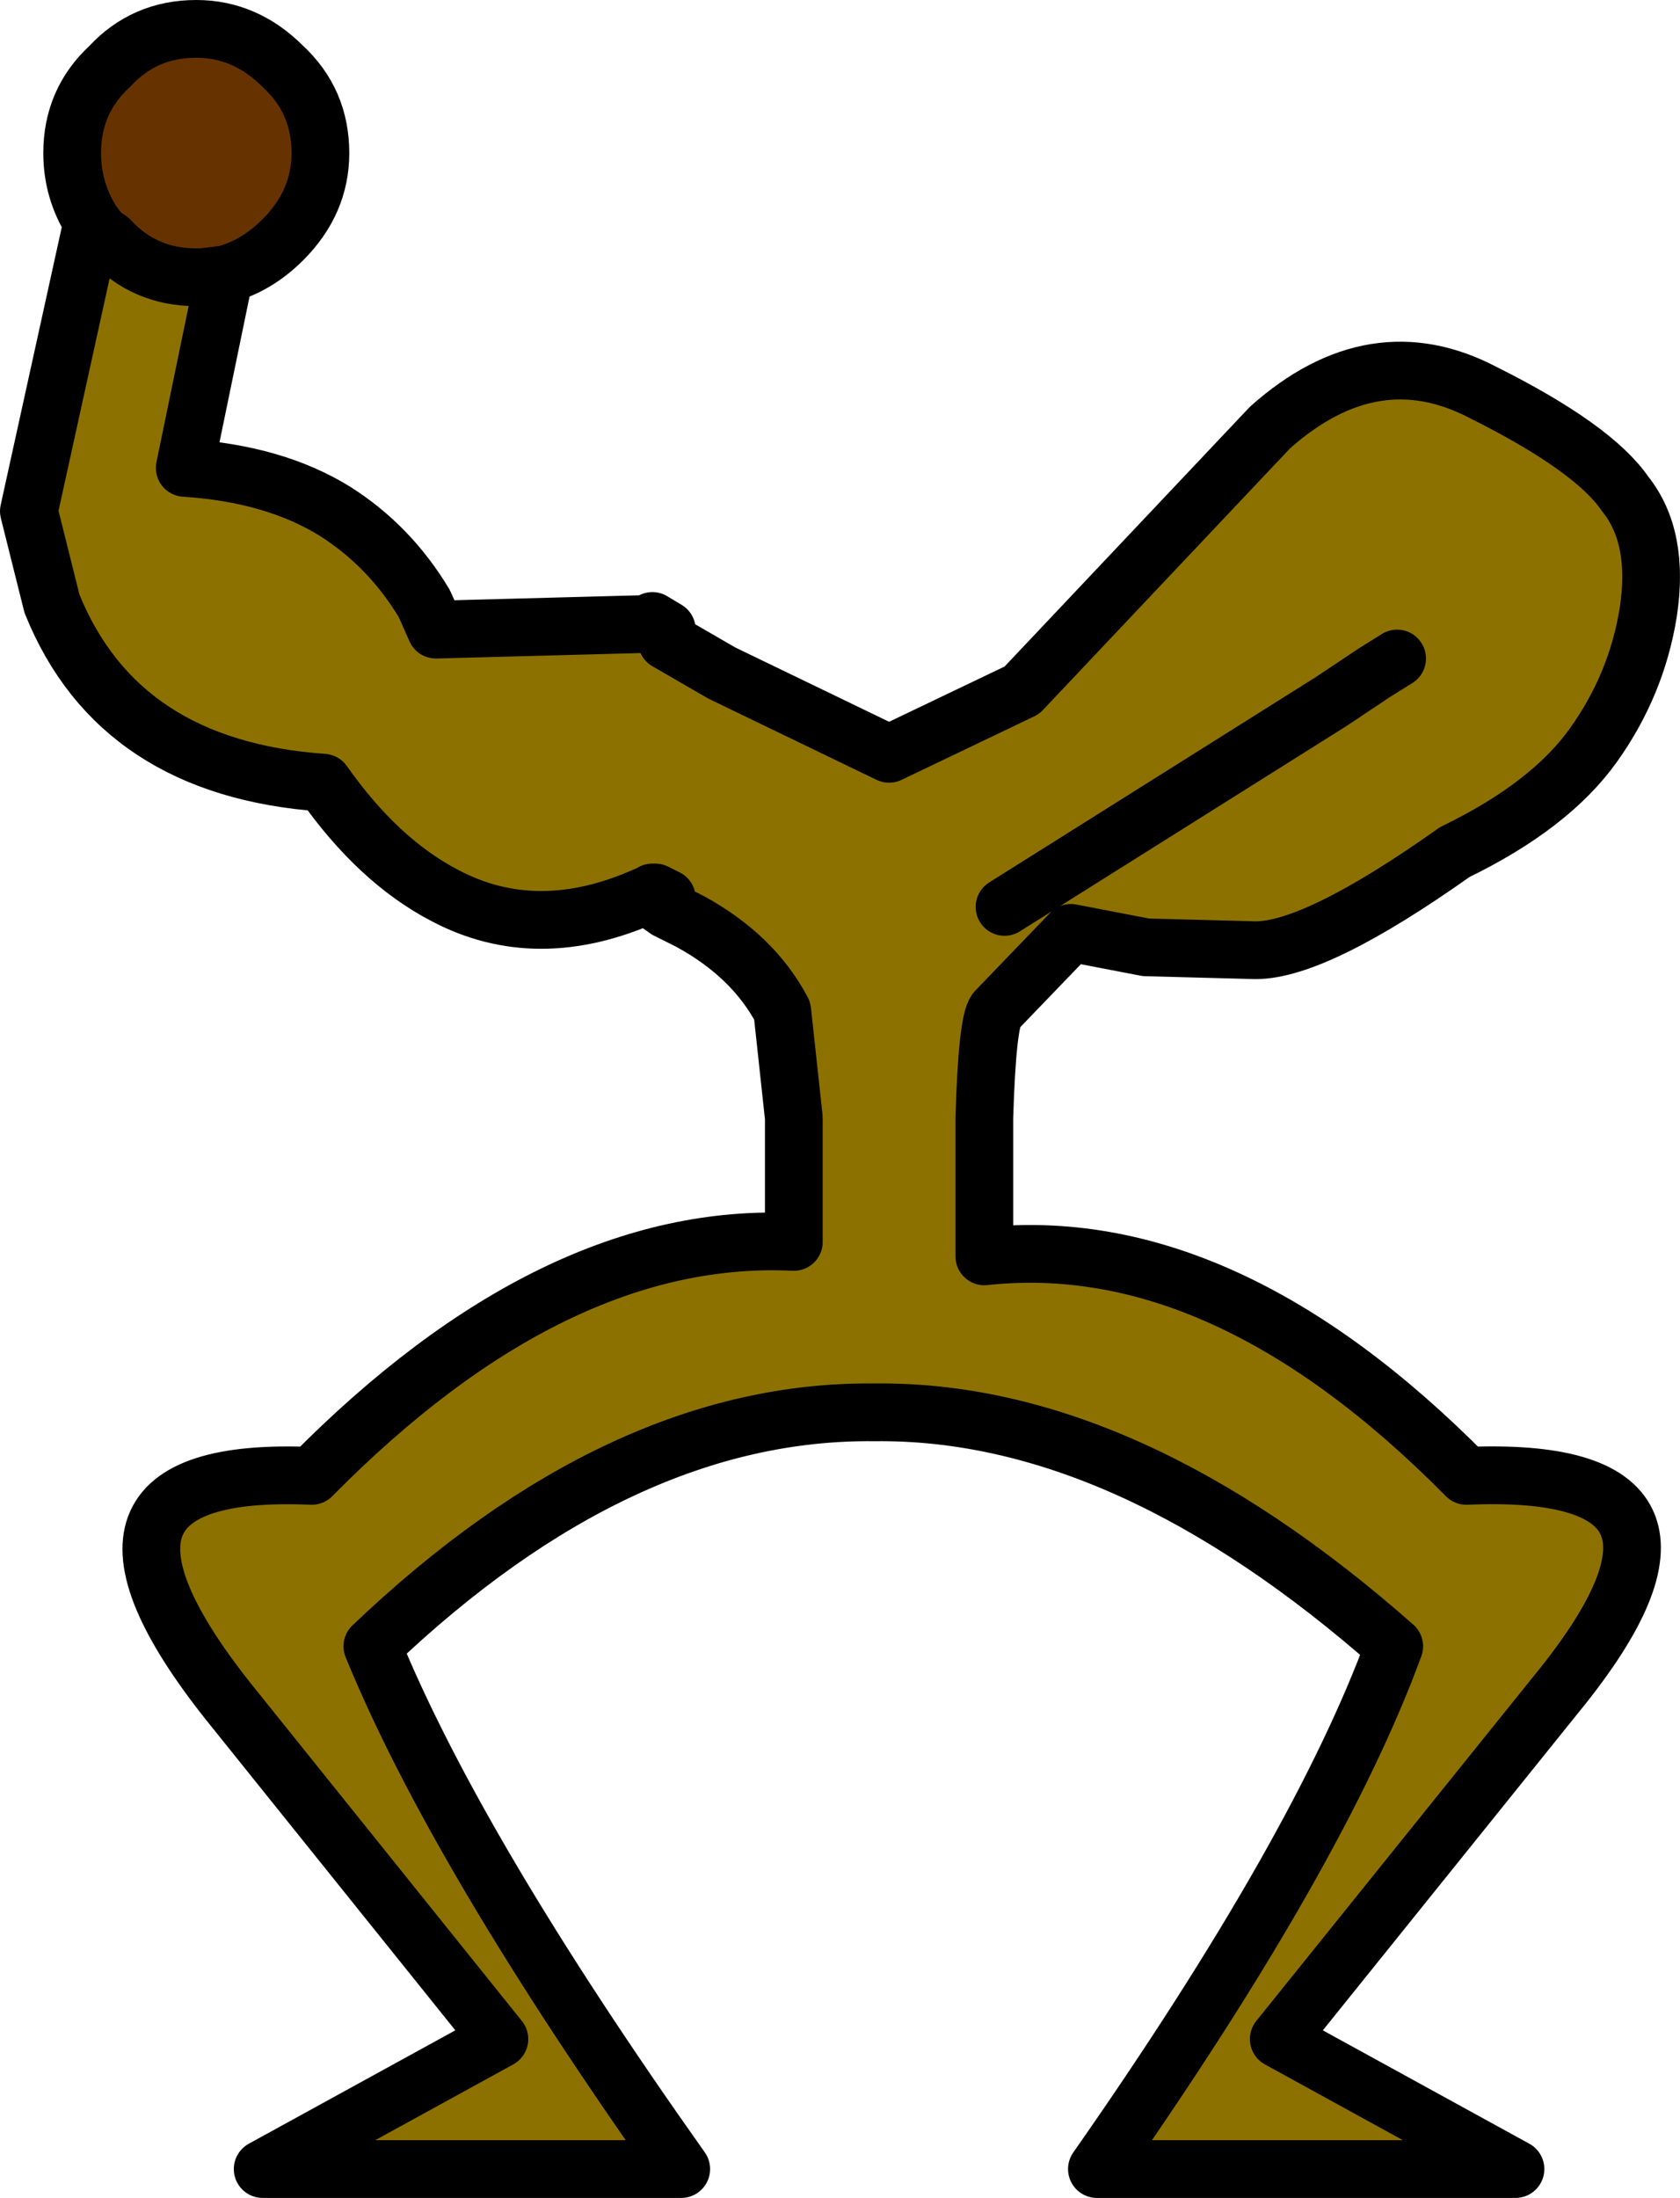 <?xml version="1.0" encoding="UTF-8" standalone="no"?>
<svg xmlns:xlink="http://www.w3.org/1999/xlink" height="38.05px" width="29.1px" xmlns="http://www.w3.org/2000/svg">
  <g transform="matrix(1.0, 0.0, 0.0, 1.0, 15.4, 22.8)">
    <path d="M-13.8 -18.95 Q-14.15 -19.5 -14.15 -20.15 -14.15 -21.05 -13.5 -21.65 -12.9 -22.3 -12.0 -22.3 -11.15 -22.3 -10.5 -21.65 -9.85 -21.05 -9.85 -20.15 -9.85 -19.3 -10.5 -18.65 -10.95 -18.2 -11.5 -18.05 L-11.9 -18.0 -12.0 -18.0 Q-12.9 -18.0 -13.5 -18.65 L-13.65 -18.75 -13.8 -18.95" fill="#663300" fill-rule="evenodd" stroke="none"/>
    <path d="M-3.85 -11.7 L-2.9 -11.15 0.0 -9.75 2.3 -10.85 6.6 -15.4 Q8.4 -17.0 10.3 -16.0 12.2 -15.05 12.75 -14.25 13.35 -13.5 13.15 -12.2 12.95 -10.95 12.2 -9.9 11.45 -8.85 9.8 -8.05 7.4 -6.35 6.35 -6.35 L4.45 -6.4 3.15 -6.65 1.85 -5.3 Q1.7 -5.1 1.65 -3.45 L1.65 -1.05 Q5.8 -1.5 10.0 2.75 14.7 2.55 11.7 6.35 L6.75 12.5 10.85 14.75 3.6 14.75 Q7.45 9.25 8.75 5.7 4.1 1.6 -0.25 1.65 -4.65 1.6 -8.95 5.7 -7.5 9.25 -3.6 14.75 L-10.85 14.75 -6.75 12.5 -11.45 6.65 Q-14.7 2.55 -10.0 2.75 -5.8 -1.5 -1.65 -1.3 L-1.65 -3.45 -1.85 -5.3 Q-2.35 -6.25 -3.45 -6.85 L-3.85 -7.05 -4.2 -7.3 Q-6.1 -6.45 -7.7 -7.3 -8.85 -7.9 -9.8 -9.25 -13.35 -9.5 -14.5 -12.35 L-14.9 -13.95 -13.8 -18.95 -13.65 -18.75 -13.5 -18.65 Q-12.9 -18.0 -12.0 -18.0 L-11.9 -18.0 -11.55 -17.85 -12.2 -14.7 Q-10.65 -14.6 -9.6 -13.95 -8.65 -13.35 -8.05 -12.35 L-7.85 -11.9 -4.1 -12.0 -4.1 -12.05 -3.85 -11.9 -3.85 -11.7 M8.4 -11.15 L8.8 -11.4 7.5 -10.65 7.65 -10.65 7.85 -10.7 8.4 -11.15 M2.0 -7.1 L7.65 -10.65 2.0 -7.1 M-4.1 -7.35 L-3.85 -7.05 -3.85 -7.25 -4.05 -7.35 -4.1 -7.35" fill="#8d7100" fill-rule="evenodd" stroke="none"/>
    <path d="M-3.85 -11.7 L-2.9 -11.15 0.0 -9.75 2.3 -10.85 6.6 -15.4 Q8.4 -17.0 10.3 -16.0 12.2 -15.05 12.75 -14.25 13.35 -13.5 13.15 -12.2 12.95 -10.95 12.2 -9.9 11.45 -8.85 9.8 -8.05 7.4 -6.35 6.35 -6.35 L4.45 -6.4 3.15 -6.65 1.85 -5.3 Q1.7 -5.1 1.65 -3.45 L1.65 -1.05 Q5.8 -1.5 10.0 2.75 14.7 2.55 11.7 6.35 L6.75 12.5 10.85 14.75 3.6 14.75 Q7.45 9.25 8.75 5.7 4.1 1.6 -0.25 1.65 -4.65 1.6 -8.95 5.7 -7.5 9.25 -3.6 14.75 L-10.85 14.75 -6.75 12.5 -11.45 6.65 Q-14.7 2.55 -10.0 2.75 -5.8 -1.5 -1.65 -1.3 L-1.65 -3.45 -1.85 -5.3 Q-2.35 -6.25 -3.45 -6.85 L-3.85 -7.05 -4.2 -7.3 Q-6.1 -6.45 -7.7 -7.3 -8.85 -7.9 -9.8 -9.25 -13.35 -9.5 -14.5 -12.35 L-14.9 -13.95 -13.8 -18.95 Q-14.15 -19.5 -14.15 -20.15 -14.15 -21.05 -13.5 -21.65 -12.9 -22.3 -12.0 -22.3 -11.15 -22.3 -10.5 -21.65 -9.85 -21.05 -9.85 -20.15 -9.85 -19.3 -10.5 -18.65 -10.95 -18.2 -11.5 -18.05 L-11.9 -18.0 -12.0 -18.0 Q-12.9 -18.0 -13.5 -18.65 L-13.65 -18.75 -13.8 -18.95 M-11.55 -17.85 L-12.2 -14.7 Q-10.65 -14.6 -9.6 -13.95 -8.65 -13.35 -8.05 -12.35 L-7.85 -11.9 -4.1 -12.0 M-4.1 -12.05 L-3.85 -11.9 M8.4 -11.15 L8.8 -11.4 M7.65 -10.65 L8.4 -11.15 M7.65 -10.65 L2.0 -7.1 M-3.85 -7.25 L-4.05 -7.35 -4.1 -7.35" fill="none" stroke="#000000" stroke-linecap="round" stroke-linejoin="round" stroke-width="1.0"/>
  </g>
</svg>
